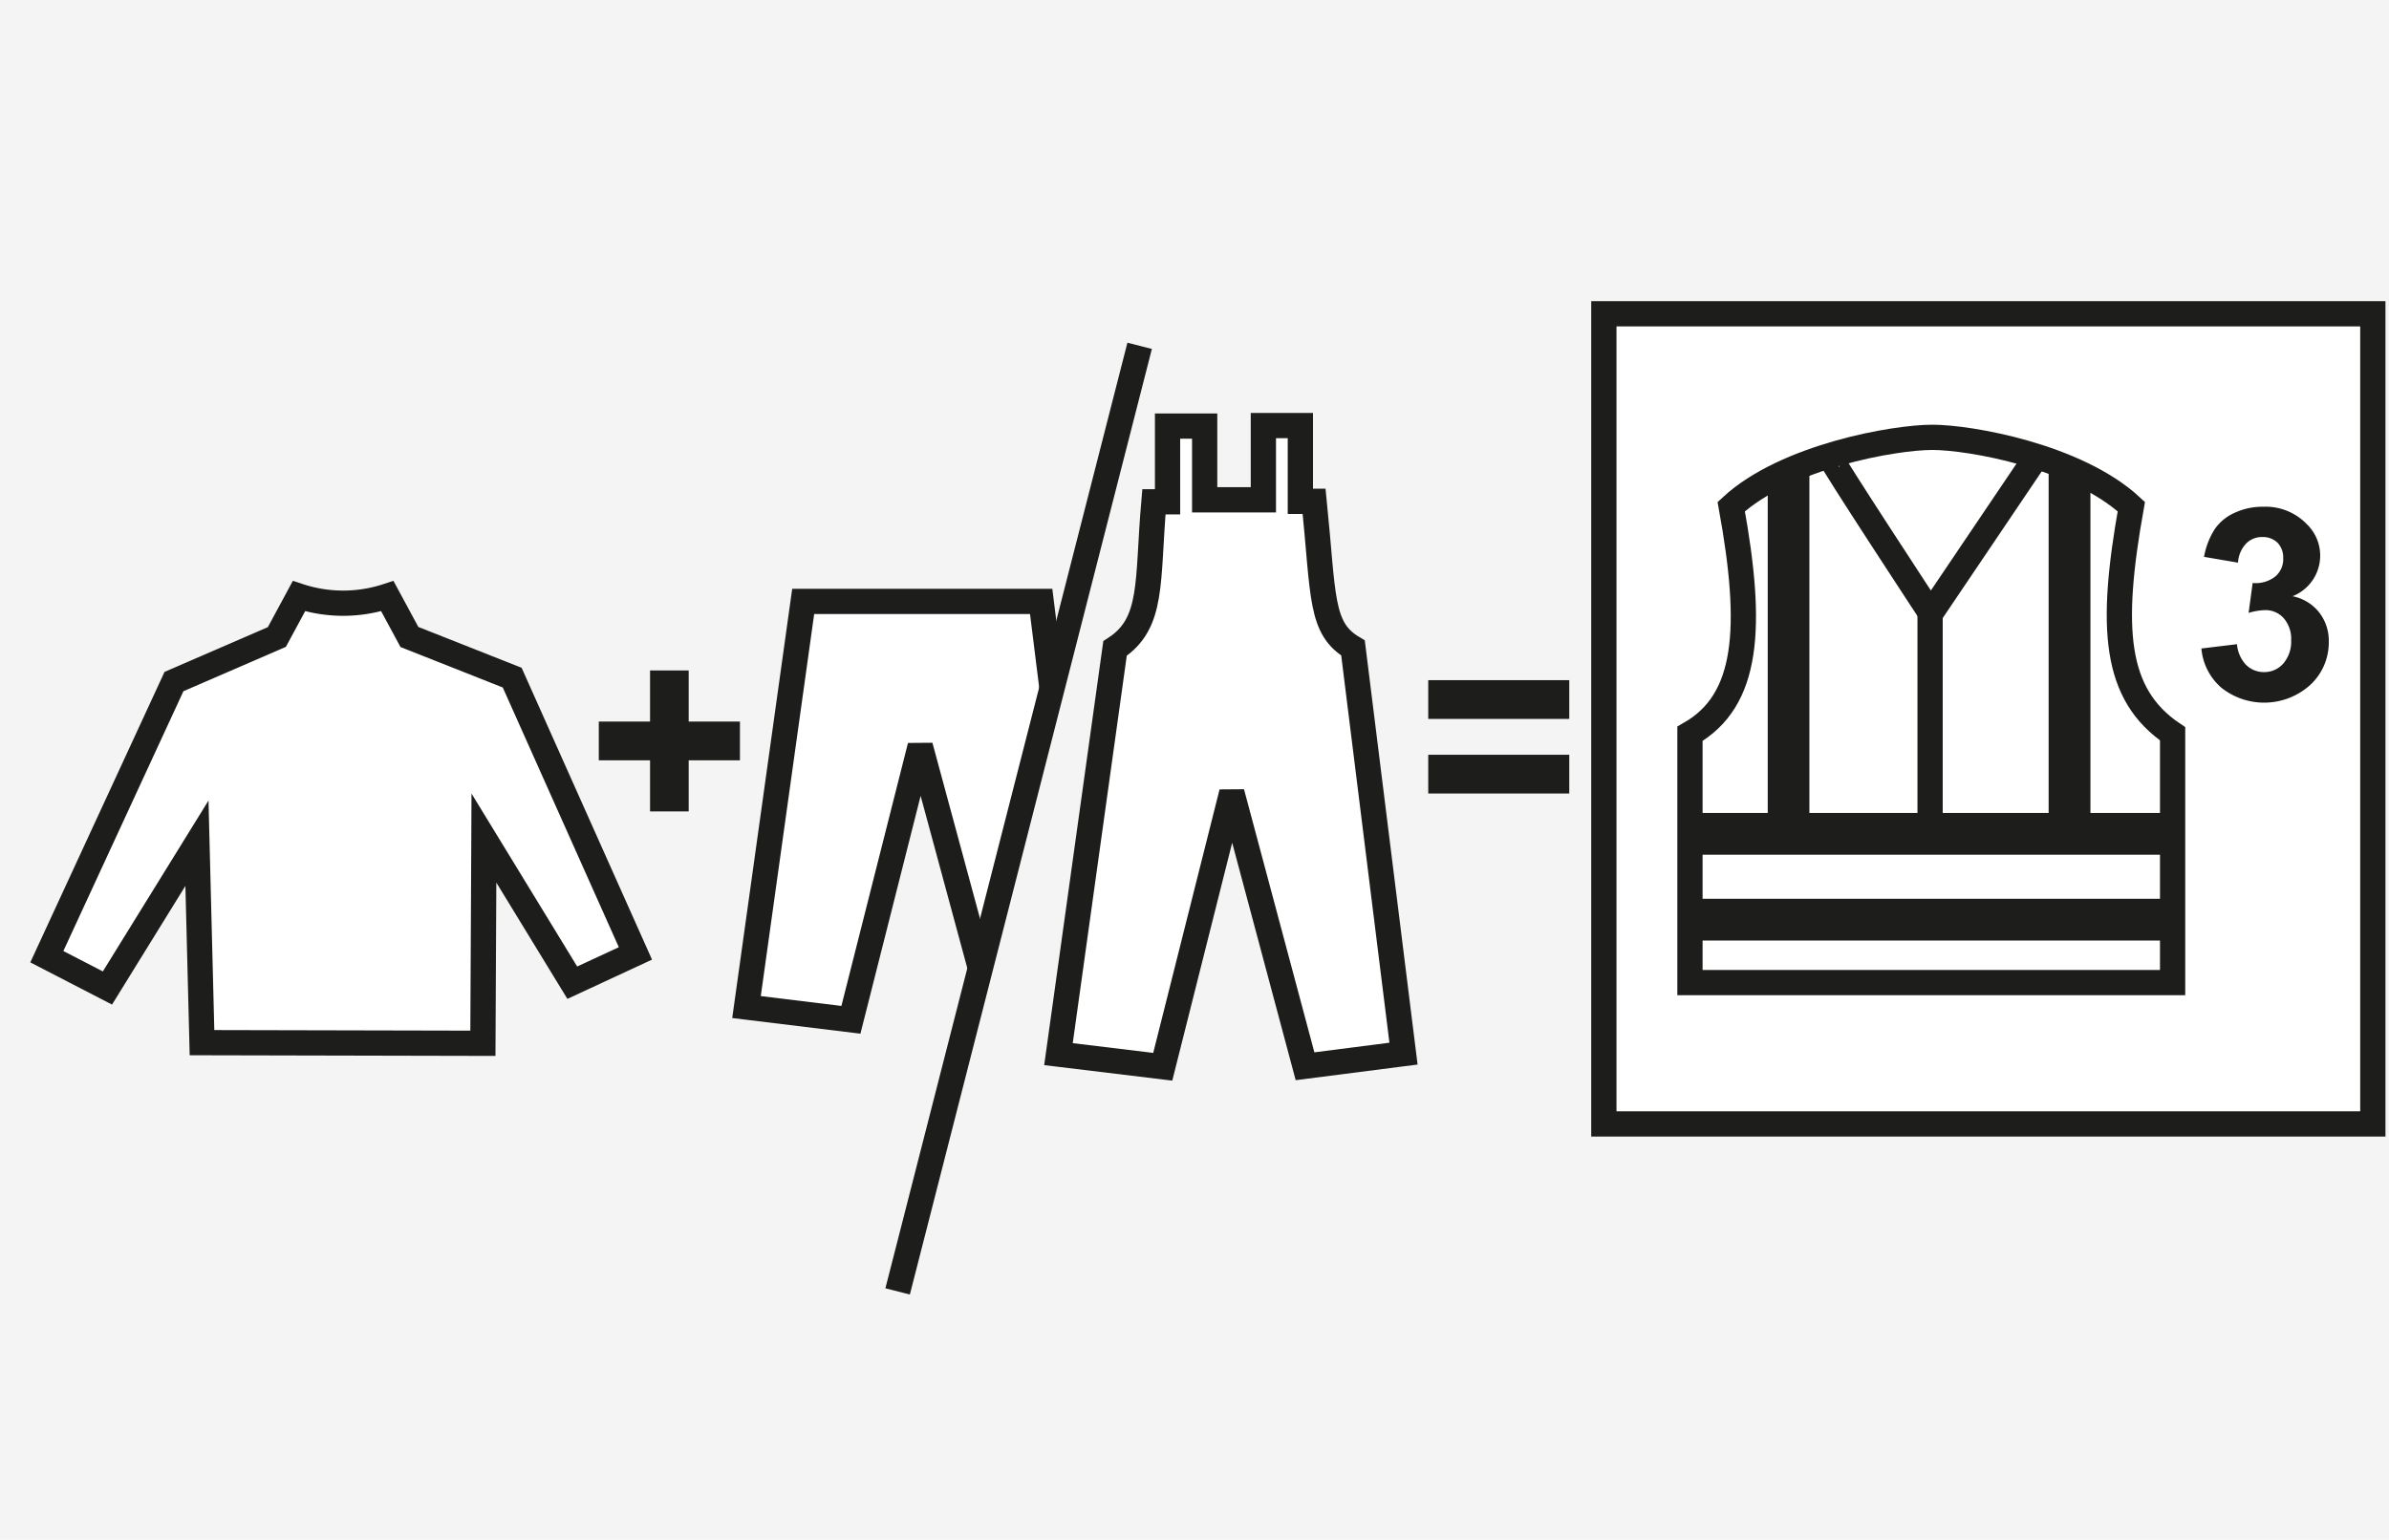 <svg xmlns="http://www.w3.org/2000/svg" viewBox="0 0 189.23 121.99"><defs><style>.cls-1{fill:#f4f4f4;}.cls-2,.cls-6{fill:#fff;}.cls-2,.cls-3,.cls-4,.cls-6{stroke:#1d1d1b;stroke-miterlimit:3.86;stroke-width:2px;}.cls-3,.cls-4{fill:none;}.cls-3,.cls-6{fill-rule:evenodd;}.cls-5{fill:#1d1d1b;}</style></defs><g id="Hinten"><rect class="cls-1" width="189.23" height="121.99"/></g><g id="Mitte"><rect class="cls-2" x="127.04" y="24.86" width="60.91" height="64.19"/><path class="cls-3" d="M172.09,77.85V58.14c-4.61-3.12-5-8.34-3.27-18-4.32-4-12.78-5.49-15.77-5.49s-11.6,1.5-15.92,5.49c1.75,9.62,1.36,15.36-3.27,18V77.85Z"/><path class="cls-3" d="M145,36.24c-.11.1,7.93,12.35,7.93,12.35l8.24-12.21"/><line class="cls-4" x1="152.88" y1="48.37" x2="152.88" y2="66.31"/><rect class="cls-5" x="134.01" y="64.41" width="37.97" height="3.31"/><rect class="cls-5" x="134.01" y="71.21" width="37.97" height="3.31"/><polygon class="cls-5" points="140.02 67.16 140.02 38.3 143.32 36.77 143.32 67.16 140.02 67.16"/><polygon class="cls-5" points="162.27 67.16 162.27 36.6 165.58 38.22 165.58 67.16 162.27 67.16"/><path class="cls-5" d="M174.37,51.38l2.82-.34a2.69,2.69,0,0,0,.72,1.64,2,2,0,0,0,1.43.57,2,2,0,0,0,1.52-.68,2.67,2.67,0,0,0,.62-1.85,2.49,2.49,0,0,0-.59-1.74,1.93,1.93,0,0,0-1.44-.64,4.89,4.89,0,0,0-1.34.22l.32-2.37a2.5,2.5,0,0,0,1.8-.52,1.79,1.79,0,0,0,.62-1.44A1.69,1.69,0,0,0,180.4,43a1.66,1.66,0,0,0-1.21-.45,1.74,1.74,0,0,0-1.28.52,2.4,2.4,0,0,0-.64,1.51l-2.69-.46a6,6,0,0,1,.85-2.2A3.79,3.79,0,0,1,177,40.63a5.24,5.24,0,0,1,2.27-.48,4.52,4.52,0,0,1,3.44,1.37,3.46,3.46,0,0,1-1.12,5.72,3.56,3.56,0,0,1,2.09,1.26,3.64,3.64,0,0,1,.78,2.35A4.58,4.58,0,0,1,183,54.26a5.45,5.45,0,0,1-7.06.22A4.64,4.64,0,0,1,174.37,51.38Z"/><path class="cls-6" d="M16,82.61l-.4-15.8L8.51,78.28,3.71,75.8,13.78,54l8.15-3.53,1.75-3.24a11.19,11.19,0,0,0,7,0l1.75,3.24,8.14,3.22,9.76,21.85-5,2.32-7-11.46-.08,16.26Z"/><polygon class="cls-5" points="51.49 53.12 54.55 53.12 54.55 57.17 58.61 57.17 58.61 60.24 54.55 60.24 54.55 64.29 51.49 64.29 51.49 60.24 47.43 60.24 47.43 57.17 51.49 57.17 51.49 53.12"/><path class="cls-6" d="M100.07,39.6V33.72H103v6h1.09c.77,7.59.46,10.07,3.08,11.62l4,32.14-7.8,1-5.8-21.69L92.1,84.52l-8.26-1,4.48-32.14c3.08-2,2.53-5.27,3.08-11.62h1.08v-6h2.94V39.6Z"/><rect class="cls-5" x="113.13" y="53.89" width="11.17" height="3.07"/><rect class="cls-5" x="113.13" y="59.8" width="11.17" height="3.07"/><polyline class="cls-6" points="77.62 76.58 72.89 59.11 67.4 80.8 59.13 79.79 63.62 47.65 82.47 47.65 83.34 54.63"/><line class="cls-4" x1="90.27" y1="27.4" x2="71.1" y2="102.32"/></g></svg>
